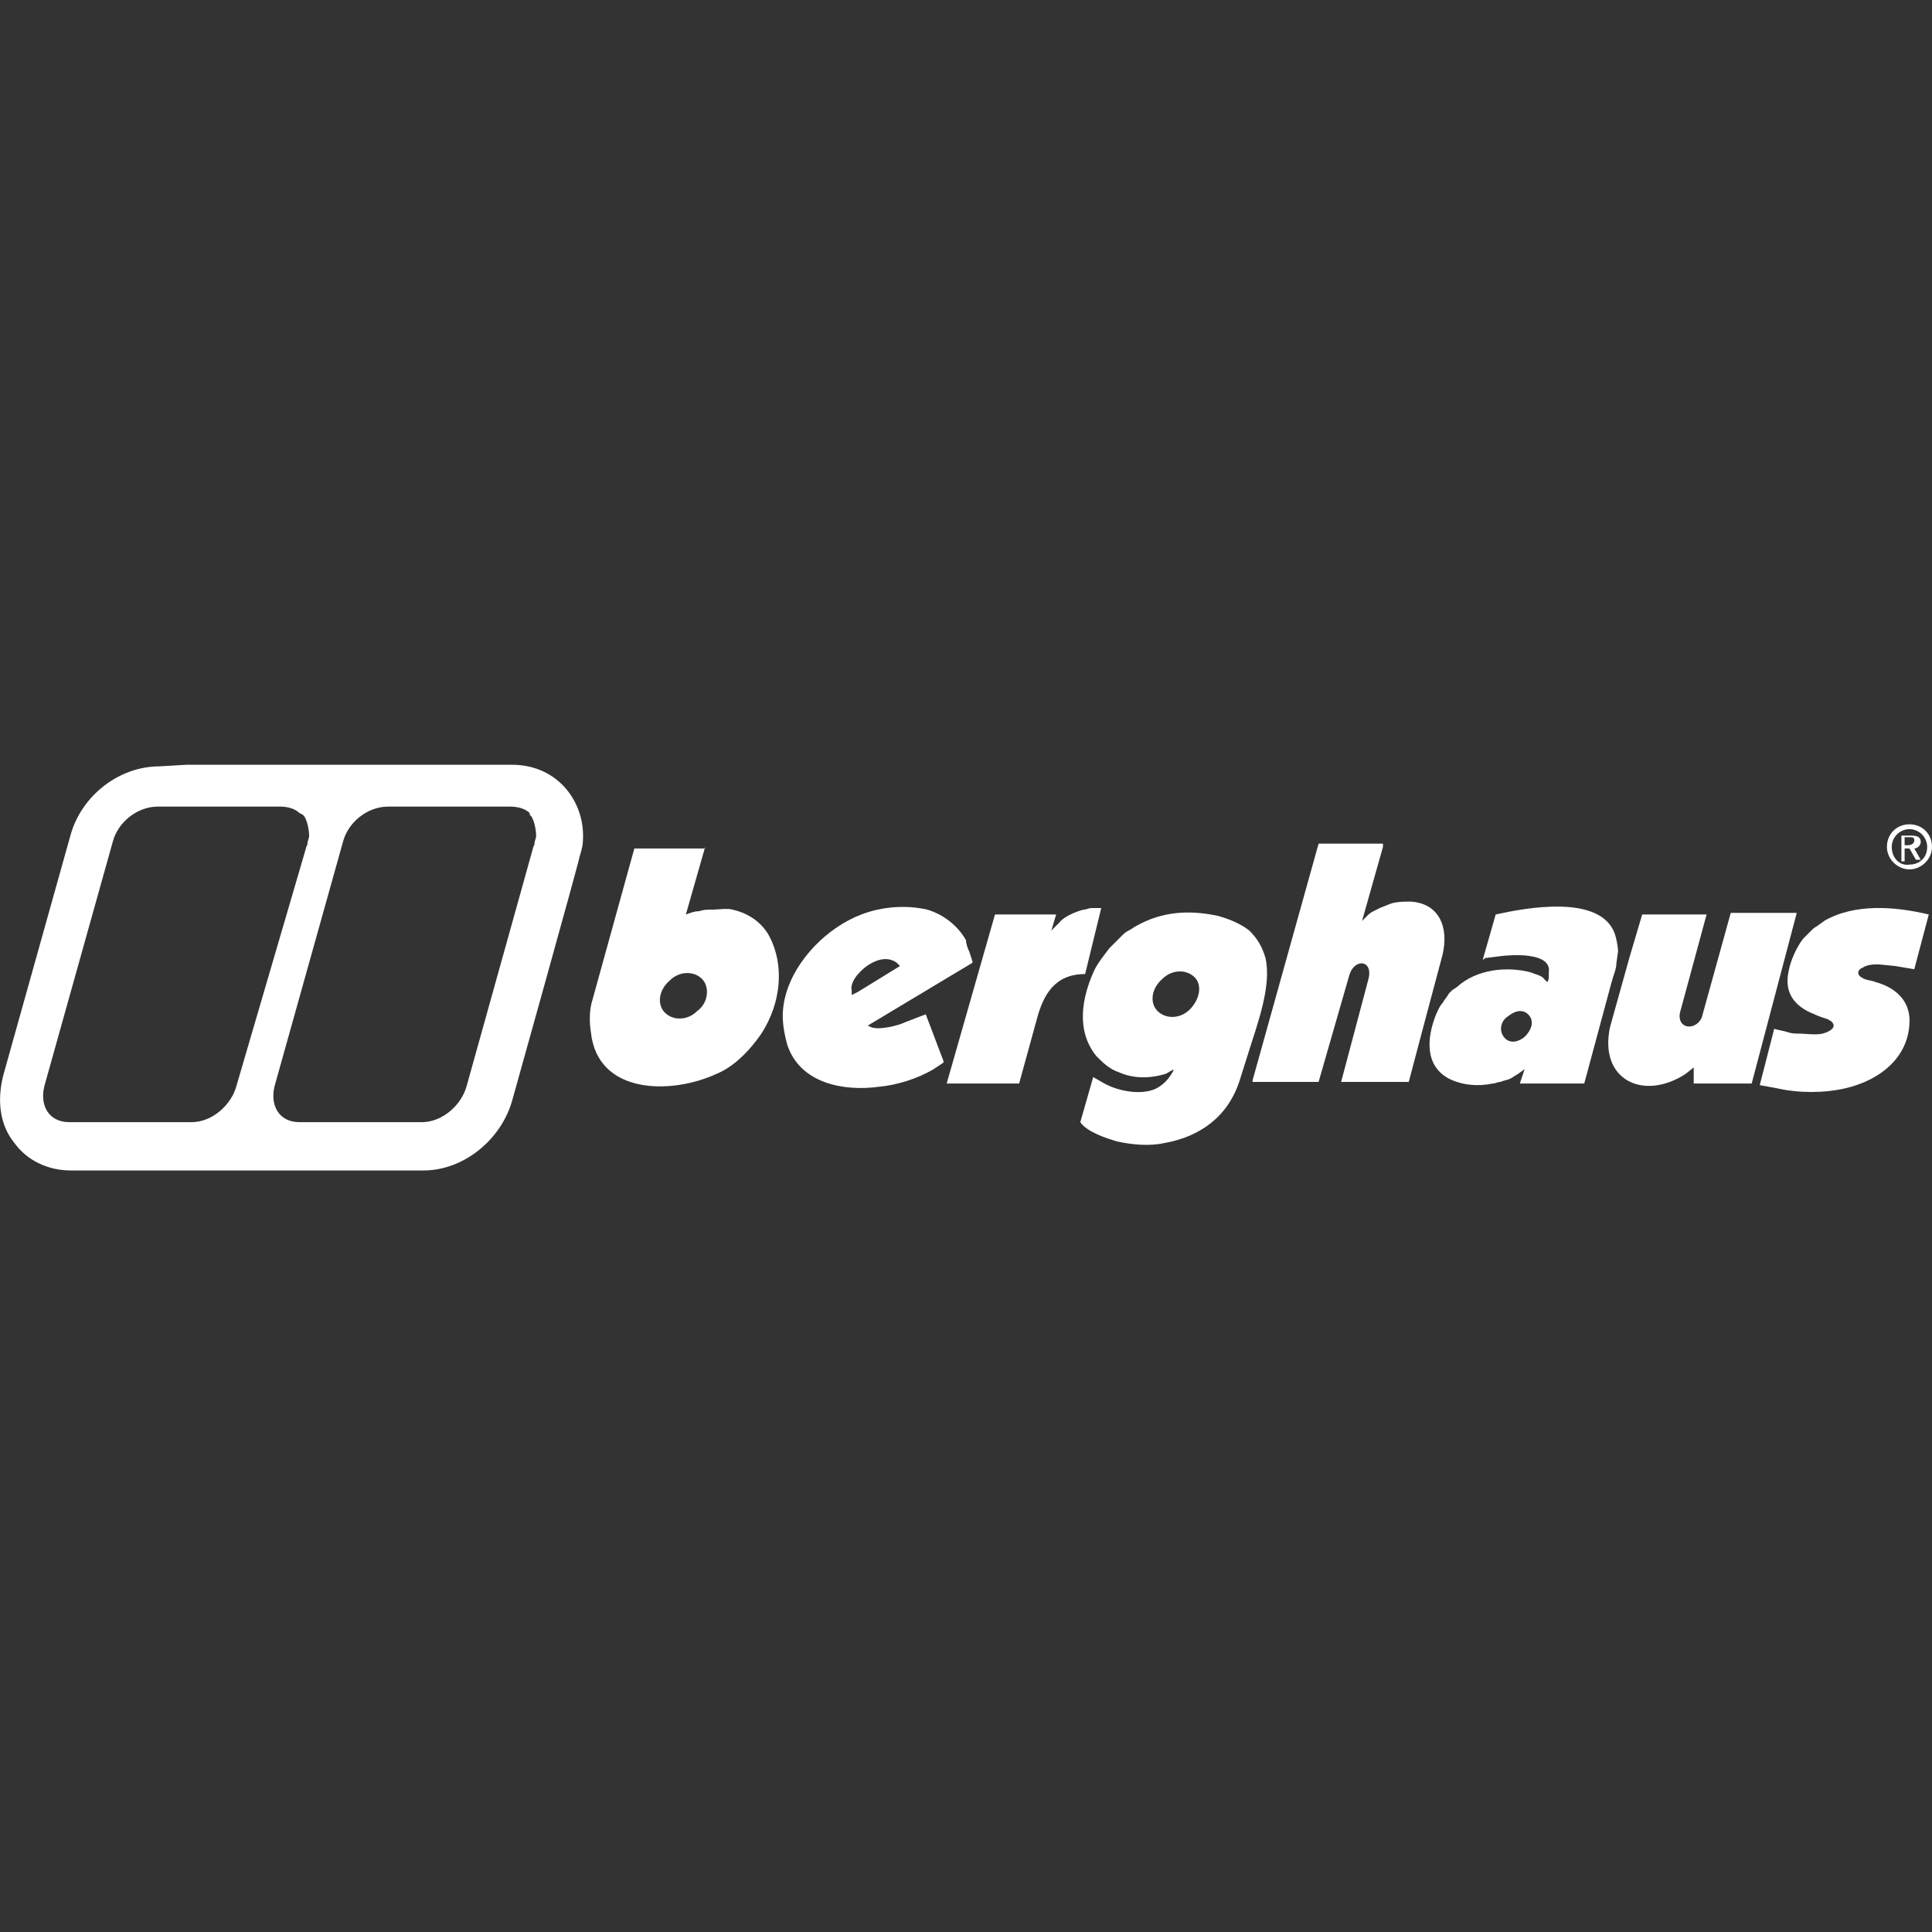 <?xml version="1.0" encoding="utf-8"?>
<!-- Generator: Adobe Illustrator 23.0.4, SVG Export Plug-In . SVG Version: 6.00 Build 0)  -->
<svg version="1.1" id="Ebene_1" xmlns="http://www.w3.org/2000/svg" xmlns:xlink="http://www.w3.org/1999/xlink" x="0px" y="0px"
	 viewBox="0 0 120 120" style="enable-background:new 0 0 120 120;" xml:space="preserve">
<rect x="0" y="0" width="120" height="120" fill="#333333" stroke="none"/>
<style type="text/css">
	.st0{fill:#FFFFFF;}
</style>
<g>
	<path class="st0" d="M85.9,52.6L85.9,52.6l-1.3,4.6l0,0l0.3-0.3c0.1-0.1,0.2-0.2,0.4-0.3l0.4-0.2c0,0,0,0,0,0l0.5-0.2
		c0.4-0.2,1-0.2,1.4-0.2c1.8,0.1,2.4,1.6,2,3.3l-1.2,4.5l-0.9,3.4v0h-2.1l-2.1,0l1.7-6.4c0.3-1.2-0.9-1.3-1.2-0.2l-1.9,6.6h-4.1
		v-0.1l4.1-14.7c0.7,0,1.4,0,2,0H85.9"/>
	<path class="st0" d="M43.8,52.6L43.8,52.6l-1.2,4.2c0,0,0,0,0,0c0.3-0.1,0.5-0.2,0.8-0.2c0.3-0.1,0.5-0.1,0.8-0.1
		c0.4,0,1-0.1,1.3,0c0.9,0.2,1.7,0.7,2.2,1.5c1.2,2.1,0.7,4.8-0.7,6.6c-0.6,0.8-1.5,1.7-2.5,2.1c-2.8,1.3-7.4,1.3-7.8-2.6
		c-0.1-0.6-0.1-1.4,0.1-2l2.6-9.4H43.8z M43.6,60.8c-0.5-0.5-1.4-0.5-2,0.1c-0.7,0.6-0.8,1.5-0.3,2c0.5,0.5,1.4,0.5,2-0.1
		C44,62.3,44.1,61.3,43.6,60.8"/>
	<path class="st0" d="M98.4,67.3h-2l-2,0l0.3-0.9c0,0,0,0,0,0c-0.1,0.1-0.3,0.2-0.4,0.3c-0.2,0.1-0.3,0.2-0.5,0.3
		c-0.2,0.1-0.4,0.1-0.6,0.2c-0.2,0-0.3,0.1-0.5,0.1c-0.9,0.2-1.9,0.1-2.7-0.3c-1.5-0.8-1.4-2.5-0.8-4c0.1-0.2,0.2-0.5,0.4-0.7
		c0.1-0.2,0.3-0.4,0.4-0.6l0.2-0.2c0,0,0,0,0,0l0.3-0.2c1.2-1.1,3.1-1.3,4.6-0.9c0.2,0.1,0.7,0.2,0.8,0.4l0.2,0.2l0,0
		c0.1-0.1,0.1-0.3,0.1-0.4c0-0.1,0-0.1,0-0.2c0.2-1.3-2.4-1.1-3.1-1l-0.8,0.1c-0.1,0-0.1,0.1-0.2,0.1l0,0l0.8-2.8v0h0
		c1.8-0.4,6.5-1.3,7.4,1.2c0.1,0.3,0.2,0.8,0.2,1.1l-0.1,0.7c0,0.4-0.2,0.8-0.3,1.2L98.4,67.3L98.4,67.3z M95,63.1
		c-0.3-0.4-0.8-0.4-1.3,0c-0.5,0.3-0.6,0.9-0.3,1.3c0.3,0.4,0.8,0.4,1.3,0C95.1,64,95.3,63.5,95,63.1"/>
	<path class="st0" d="M60.2,59.1l0.2,0.6c0,0,0,0.1,0,0.1l-6.5,3.9l0.2,0.1c0.5,0.2,1.7-0.1,2.1-0.3l1.3-0.5l1.1,2.9c0,0,0,0,0,0.1
		l-0.6,0.4c-1,0.6-2.3,1-3.4,1.1c-2.2,0.3-4.9-0.2-5.7-2.6c-0.3-1.1-0.4-2-0.1-3.1c0.6-2.2,2.6-4.2,4.7-5c1.3-0.5,2.8-0.6,4.1-0.3
		c1,0.3,1.9,1,2.4,1.9C60,58.6,60.1,58.9,60.2,59.1z M53.3,61.6l2.6-1.6c0,0,0,0,0,0c-0.1-0.1-0.1-0.1-0.2-0.2
		c-0.8-0.6-1.9,0.1-2.4,0.7c-0.2,0.2-0.5,0.7-0.4,1l0,0.3c0,0,0,0,0,0L53.3,61.6"/>
	<path class="st0" d="M67.4,60.5L67.4,60.5c-1.9,0-2.6,1.3-3,2.8l-1.1,4h-4.5l3-10.5c0.6,0,1.3,0,1.9,0h1.9v0l-0.3,1l0,0l0.5-0.5
		c0.3-0.4,1.1-0.7,1.5-0.8c0.2,0,0.3-0.1,0.5-0.1c0.2,0,0.4,0,0.6,0c0,0,0,0,0,0L67.4,60.5L67.4,60.5z M65.3,57.9L65.3,57.9
		L65.3,57.9L65.3,57.9L65.3,57.9"/>
	<path class="st0" d="M77.6,65.2L77,67.1c-0.7,2.2-2.4,3.5-4.7,3.9c-0.9,0.2-2,0.1-2.9-0.1c-0.7-0.2-1.9-0.6-2.3-1.2l0.8-2.8
		l0.7,0.4c0.9,0.5,2.5,0.8,3.4,0.2c0.3-0.2,0.5-0.4,0.7-0.7c0.4-0.6,0.1-0.3-0.3-0.1c-1,0.3-2,0.3-2.9-0.1c-0.6-0.2-1-0.6-1.4-1
		c-1.3-1.6-0.9-3.7-0.1-5.4c0.2-0.4,0.6-0.9,0.9-1.3l0.5-0.5c0,0,0,0,0,0l0.3-0.3c0.1-0.1,0.2-0.2,0.4-0.3c0.2-0.1,0.3-0.2,0.5-0.3
		c1.6-0.9,3.3-1,5.1-0.6c0.7,0.2,1.4,0.5,1.9,0.9c0.5,0.5,0.8,1,1,1.7C79,61.2,78.1,63.6,77.6,65.2z M74.2,60.7
		c-0.5-0.5-1.4-0.5-2,0.1c-0.7,0.6-0.8,1.5-0.3,2c0.5,0.5,1.4,0.5,2-0.1C74.5,62.1,74.7,61.2,74.2,60.7"/>
	<path class="st0" d="M105.2,66.3L105.2,66.3l-0.5,0.4c-2.6,1.7-5.4,0.4-4.7-2.9l1.2-4.3l0.8-2.7h4v0l-1.6,5.9
		c-0.4,1.2,0.9,1.4,1.3,0.5l1.8-6.5h4.1v0l-2.8,10.6h-3.6v0L105.2,66.3z M105.2,66.3L105.2,66.3L105.2,66.3L105.2,66.3"/>
	<path class="st0" d="M11.6,47.5l16.4,0c0,0,3.8,0,3.8,0c2.9,0,4.6,2.4,4.4,4.8c0,0.3-0.2,0.9-0.2,0.9c0,0.2-4.2,15.2-4.2,15.2
		c-0.7,2.4-3,4.3-5.5,4.3l-14.1,0c0.1,0-7.8,0-7.8,0c-1.4,0-2.7-0.6-3.5-1.7c-0.9-1.1-1.1-2.6-0.7-4.2c0,0,4.2-15,4.2-15
		c0.7-2.4,3-4.2,5.5-4.2L11.6,47.5 M32.9,50.5c-0.3-0.3-0.8-0.4-1.2-0.4l-3.8,0l-3.8,0c-1.3,0-2.5,1-2.8,2.2l-4.2,15
		c-0.4,1.3,0.2,2.4,1.5,2.4l7.6,0c1.3,0,2.5-1.1,2.8-2.3l4.1-14.7c0-0.1,0.1-0.2,0.1-0.3c0-0.2,0.1-0.3,0.1-0.5
		c0-0.3-0.1-0.9-0.3-1.2l-0.1-0.1c0,0,0,0,0,0L32.9,50.5 M18.6,50.5c-0.3-0.3-0.8-0.4-1.2-0.4l-3.8,0l-3.8,0c-1.3,0-2.5,1-2.8,2.2
		l-4.2,15c-0.4,1.3,0.2,2.4,1.5,2.4l7.6,0c1.3,0,2.5-1.1,2.8-2.3L19,52.7c0-0.1,0.1-0.2,0.1-0.3c0-0.2,0.1-0.3,0.1-0.5
		c0-0.3-0.1-0.9-0.3-1.2l-0.1-0.1c0,0,0,0,0,0L18.6,50.5"/>
	<g>
		<path class="st0" d="M119.8,56.8L119.8,56.8l-0.9,3.4l-1.2-0.2l-1-0.1c-0.3,0-0.7,0-1,0.2c-0.3,0.1-0.4,0.4-0.1,0.6
			c0.1,0,0.1,0.1,0.2,0.1c0.2,0.1,0.5,0.1,0.7,0.2c1.1,0.3,2,1,2.1,2.2c0.1,2.4-1.8,3.9-4,4.4c-1.3,0.3-2.9,0.3-4.2,0l-1.1-0.2
			l0.9-3.5c0.3,0.1,0.5,0.1,0.8,0.2c0.3,0.1,0.5,0.1,0.8,0.1c0.3,0,1,0.1,1.4,0c0.4-0.1,1-0.4,0.5-0.8c-0.1,0-0.1-0.1-0.2-0.1
			c-0.3-0.1-0.6-0.2-0.8-0.3c-1.3-0.5-1.9-1.4-1.6-2.7c0.1-0.6,0.5-1.5,0.9-2l0.2-0.2c0,0,0,0,0,0l0.3-0.3c0.1-0.1,0.2-0.2,0.4-0.3
			c0.1-0.1,0.3-0.2,0.4-0.3C115.2,56.1,117.7,56.3,119.8,56.8L119.8,56.8"/>
	</g>
	<g>
		<path class="st0" d="M117.5,52.6c0-0.6,0.5-1.1,1.1-1.1c0.6,0,1.1,0.5,1.1,1.1c0,0.7-0.5,1.1-1.1,1.1
			C118,53.8,117.5,53.3,117.5,52.6L117.5,52.6z M118.6,54c0.7,0,1.4-0.6,1.4-1.4c0-0.8-0.6-1.4-1.4-1.4c-0.8,0-1.4,0.6-1.4,1.4
			C117.2,53.4,117.9,54,118.6,54L118.6,54z M118.3,52.7h0.3l0.4,0.7h0.3l-0.4-0.7c0.2,0,0.4-0.2,0.4-0.4c0-0.3-0.2-0.4-0.6-0.4h-0.6
			v1.6h0.2V52.7L118.3,52.7z M118.3,52.5v-0.5h0.3c0.2,0,0.3,0,0.3,0.2c0,0.2-0.2,0.3-0.4,0.3H118.3"/>
	</g>
</g>
</svg>
